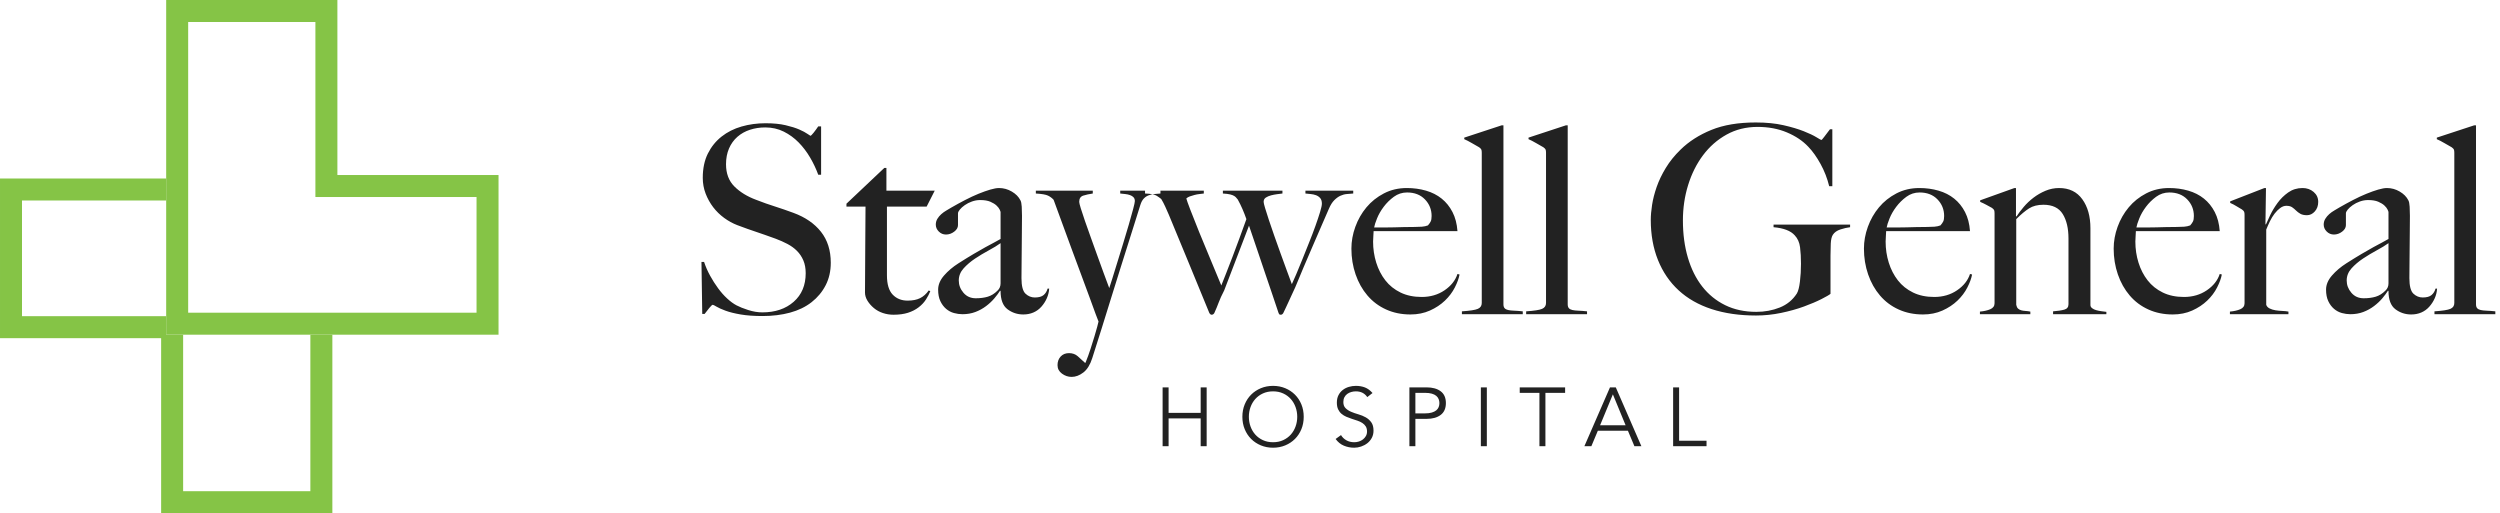 <?xml version="1.0" encoding="UTF-8"?>
<svg width="341px" height="70px" viewBox="0 0 341 70" version="1.1" xmlns="http://www.w3.org/2000/svg" xmlns:xlink="http://www.w3.org/1999/xlink">
    <!-- Generator: Sketch 43 (38999) - http://www.bohemiancoding.com/sketch -->
    <title>staywell-logo</title>
    <desc>Created with Sketch.</desc>
    <defs>
        <rect id="path-1" x="0" y="0" width="1471" height="133"></rect>
        <filter x="-1.1%" y="-8.6%" width="102.1%" height="123.3%" filterUnits="objectBoundingBox" id="filter-3">
            <feOffset dx="0" dy="4" in="SourceAlpha" result="shadowOffsetOuter1"></feOffset>
            <feGaussianBlur stdDeviation="4.5" in="shadowOffsetOuter1" result="shadowBlurOuter1"></feGaussianBlur>
            <feColorMatrix values="0 0 0 0 0   0 0 0 0 0   0 0 0 0 0  0 0 0 0.077 0" type="matrix" in="shadowBlurOuter1"></feColorMatrix>
        </filter>
        <path d="M23.355,24.348 L1.07370902e-14,24.348 L1.07370902e-14,70 L45.333,70 L45.333,48.221 L23.355,48.221 L23.355,24.348 Z" id="path-4"></path>
        <path d="M46.021,0 L22.667,0 L22.667,45.652 L68,45.652 L68,23.873 L46.021,23.873 L46.021,-2.66453526e-15 Z" id="path-5"></path>
    </defs>
    <g id="Welcome" stroke="none" stroke-width="1" fill="none" fill-rule="evenodd">
        <g id="Home" transform="translate(-136, -69)">
            <g id="Header" transform="translate(-75, 0)">
                <g transform="translate(61, 0)">
                    <g id="Rectangle-3" transform="translate(0, 38)">
                        <mask id="mask-2" fill="white">
                            <use xlink:href="#path-1"></use>
                        </mask>
                        <g id="Mask">
                            <use fill="black" fill-opacity="1" filter="url(#filter-3)" xlink:href="#path-1"></use>
                            <use fill="#FFFFFF" fill-rule="evenodd" xlink:href="#path-1"></use>
                        </g>
                    </g>
                    <g id="LOGO" transform="translate(150, 69)">
                        <g id="Combined-Shape">
                            <g transform="translate(22.667, 47.174) scale(-1, -1) translate(-22.667, -47.174) ">
                                <use fill="#FFFFFF" fill-rule="evenodd" xlink:href="#path-4"></use>
                                <path stroke="#85C446" stroke-width="3" d="M21.855,25.848 L21.855,48.221 L21.855,49.721 L23.355,49.721 L43.833,49.721 L43.833,68.5 L1.5,68.5 L1.5,25.848 L21.855,25.848 Z"></path>
                            </g>
                            <g>
                                <use fill="#FFFFFF" fill-rule="evenodd" xlink:href="#path-5"></use>
                                <path stroke="#85C446" stroke-width="3" d="M44.521,1.5 L44.521,23.873 L44.521,25.373 L46.021,25.373 L66.5,25.373 L66.5,44.152 L24.167,44.152 L24.167,1.5 L44.521,1.5 Z"></path>
                            </g>
                        </g>
                        <path d="M113.318,35.838 C113.318,34.152 112.872,32.744 111.982,31.616 C111.091,30.488 109.838,29.626 108.222,29.033 C107.771,28.866 107.338,28.712 106.922,28.569 C106.506,28.427 106.096,28.29 105.693,28.16 C105.289,28.029 104.879,27.892 104.463,27.75 C104.048,27.607 103.602,27.441 103.127,27.251 C101.916,26.8 100.93,26.194 100.17,25.434 C99.409,24.674 99.029,23.664 99.029,22.405 C99.029,21.597 99.166,20.879 99.439,20.249 C99.712,19.62 100.092,19.091 100.579,18.664 C101.066,18.236 101.636,17.915 102.29,17.702 C102.943,17.488 103.638,17.381 104.374,17.381 C105.301,17.381 106.144,17.571 106.904,17.951 C107.664,18.331 108.341,18.824 108.935,19.43 C109.529,20.036 110.051,20.724 110.503,21.496 C110.954,22.268 111.322,23.046 111.607,23.83 L111.999,23.83 L111.999,17.238 L111.607,17.238 C111.417,17.524 111.21,17.809 110.984,18.094 C110.758,18.379 110.61,18.521 110.538,18.521 C110.515,18.521 110.378,18.432 110.129,18.254 C109.879,18.076 109.511,17.88 109.024,17.666 C108.537,17.452 107.914,17.256 107.153,17.078 C106.393,16.9 105.479,16.811 104.41,16.811 C103.27,16.811 102.183,16.959 101.149,17.256 C100.116,17.553 99.208,18.01 98.424,18.628 C97.64,19.246 97.016,20.018 96.553,20.944 C96.09,21.871 95.858,22.975 95.858,24.258 C95.858,25.018 95.989,25.737 96.25,26.414 C96.511,27.091 96.856,27.708 97.283,28.267 C97.711,28.825 98.21,29.312 98.78,29.727 C99.35,30.143 99.944,30.47 100.562,30.707 C101.108,30.921 101.577,31.093 101.969,31.224 C102.361,31.355 102.741,31.485 103.109,31.616 C103.477,31.747 103.875,31.883 104.303,32.026 C104.73,32.168 105.229,32.346 105.799,32.56 C106.37,32.774 106.904,33.011 107.403,33.273 C107.902,33.534 108.335,33.849 108.703,34.217 C109.072,34.585 109.363,35.019 109.576,35.518 C109.79,36.016 109.897,36.598 109.897,37.264 C109.897,38.903 109.351,40.203 108.258,41.165 C107.165,42.127 105.74,42.608 103.982,42.608 C103.365,42.608 102.723,42.501 102.058,42.288 C101.393,42.074 100.858,41.86 100.455,41.646 C100.051,41.432 99.629,41.124 99.19,40.72 C98.75,40.316 98.335,39.847 97.943,39.312 C97.551,38.778 97.188,38.208 96.856,37.602 C96.523,36.996 96.25,36.373 96.036,35.731 L95.68,35.731 L95.787,42.822 L96.108,42.822 C96.298,42.561 96.511,42.288 96.749,42.003 C96.986,41.717 97.141,41.575 97.212,41.575 C97.283,41.575 97.456,41.658 97.729,41.824 C98.002,41.991 98.412,42.175 98.958,42.377 C99.504,42.579 100.193,42.751 101.025,42.893 C101.856,43.036 102.854,43.107 104.018,43.107 C105.372,43.107 106.619,42.953 107.759,42.644 C108.899,42.335 109.879,41.86 110.699,41.219 C111.518,40.577 112.16,39.805 112.623,38.903 C113.086,38 113.318,36.978 113.318,35.838 Z M127.499,26.004 L120.907,26.004 L120.907,22.904 L120.622,22.904 L115.456,27.785 L115.456,28.177 L118.057,28.177 C118.057,29.745 118.045,31.533 118.021,33.54 C117.997,35.547 117.985,37.667 117.985,39.9 C117.985,40.28 118.098,40.654 118.324,41.023 C118.55,41.391 118.841,41.723 119.197,42.02 C119.553,42.317 119.963,42.543 120.426,42.697 C120.889,42.852 121.37,42.929 121.869,42.929 C122.629,42.929 123.289,42.84 123.847,42.662 C124.405,42.484 124.892,42.234 125.308,41.913 C125.724,41.593 126.056,41.236 126.305,40.845 C126.555,40.453 126.751,40.078 126.893,39.722 L126.68,39.615 C126.347,40.09 125.955,40.441 125.504,40.666 C125.052,40.892 124.482,41.005 123.793,41.005 C122.962,41.005 122.285,40.732 121.762,40.185 C121.24,39.639 120.979,38.76 120.979,37.549 L120.979,28.177 L126.395,28.177 L127.499,26.004 Z M143.106,39.366 C143.082,39.817 142.975,40.257 142.785,40.684 C142.595,41.112 142.346,41.498 142.037,41.842 C141.728,42.187 141.366,42.448 140.95,42.626 C140.534,42.804 140.077,42.893 139.578,42.893 C138.771,42.893 138.052,42.656 137.423,42.181 C136.793,41.706 136.478,40.874 136.478,39.686 L136.407,39.651 C136.217,39.96 135.962,40.304 135.641,40.684 C135.32,41.064 134.94,41.421 134.501,41.753 C134.061,42.086 133.574,42.353 133.04,42.555 C132.505,42.757 131.918,42.858 131.276,42.858 C130.896,42.858 130.51,42.804 130.118,42.697 C129.726,42.59 129.37,42.4 129.049,42.127 C128.728,41.854 128.467,41.504 128.265,41.076 C128.063,40.649 127.962,40.126 127.962,39.508 C127.962,38.843 128.23,38.202 128.764,37.584 C129.299,36.967 129.958,36.408 130.742,35.91 C131.526,35.411 132.22,34.983 132.826,34.627 C133.432,34.27 133.96,33.968 134.412,33.718 C134.863,33.469 135.261,33.255 135.605,33.077 C135.95,32.899 136.241,32.738 136.478,32.596 L136.478,28.926 C136.478,28.878 136.437,28.765 136.354,28.587 C136.271,28.409 136.128,28.225 135.926,28.035 C135.724,27.845 135.445,27.673 135.089,27.518 C134.732,27.364 134.269,27.287 133.699,27.287 C133.319,27.287 132.945,27.352 132.577,27.483 C132.208,27.613 131.882,27.78 131.597,27.981 C131.312,28.183 131.086,28.385 130.92,28.587 C130.754,28.789 130.67,28.961 130.67,29.104 L130.67,30.707 C130.67,31.04 130.498,31.337 130.154,31.598 C129.809,31.859 129.435,31.99 129.031,31.99 C128.651,31.99 128.325,31.853 128.051,31.58 C127.778,31.307 127.642,30.992 127.642,30.636 C127.642,30.351 127.713,30.09 127.855,29.852 C127.998,29.615 128.176,29.401 128.39,29.211 C128.604,29.021 128.835,28.854 129.085,28.712 C129.334,28.569 129.554,28.439 129.744,28.32 C130.362,27.964 130.991,27.619 131.632,27.287 C132.274,26.954 132.885,26.669 133.467,26.431 C134.049,26.194 134.584,26.004 135.071,25.861 C135.558,25.719 135.956,25.648 136.265,25.648 C136.882,25.648 137.464,25.808 138.011,26.129 C138.557,26.449 138.949,26.847 139.186,27.322 C139.281,27.489 139.341,27.78 139.365,28.195 C139.388,28.611 139.4,29.021 139.4,29.425 C139.4,30.28 139.394,31.052 139.382,31.741 C139.37,32.429 139.365,33.095 139.365,33.736 C139.365,34.377 139.359,35.037 139.347,35.714 C139.335,36.391 139.329,37.133 139.329,37.941 C139.329,39.009 139.513,39.716 139.881,40.061 C140.249,40.405 140.671,40.577 141.146,40.577 C141.692,40.577 142.096,40.464 142.358,40.239 C142.619,40.013 142.797,39.722 142.892,39.366 L143.106,39.366 Z M136.478,38.653 L136.478,33.166 C136.051,33.475 135.516,33.801 134.875,34.146 C134.234,34.49 133.61,34.864 133.004,35.268 C132.399,35.672 131.876,36.117 131.436,36.604 C130.997,37.091 130.777,37.644 130.777,38.261 C130.777,38.879 130.991,39.437 131.419,39.936 C131.846,40.435 132.404,40.684 133.093,40.684 C133.711,40.684 134.257,40.613 134.732,40.47 C135.207,40.328 135.647,40.055 136.051,39.651 C136.336,39.39 136.478,39.057 136.478,38.653 Z M158.285,26.396 C158,26.42 157.721,26.443 157.448,26.467 C157.174,26.491 156.913,26.55 156.664,26.645 C156.414,26.74 156.195,26.889 156.005,27.091 C155.815,27.293 155.66,27.584 155.541,27.964 C155.423,28.344 155.233,28.949 154.971,29.781 C154.71,30.612 154.401,31.592 154.045,32.72 L152.869,36.444 C152.441,37.798 152.008,39.188 151.568,40.613 C151.129,42.038 150.689,43.452 150.25,44.853 C149.811,46.255 149.389,47.585 148.985,48.844 C148.7,49.747 148.296,50.4 147.774,50.804 C147.251,51.207 146.717,51.409 146.17,51.409 C145.695,51.409 145.256,51.261 144.852,50.964 C144.448,50.667 144.246,50.281 144.246,49.806 C144.246,49.331 144.389,48.939 144.674,48.63 C144.959,48.321 145.339,48.167 145.814,48.167 C146.289,48.167 146.687,48.309 147.008,48.594 C147.328,48.879 147.655,49.176 147.987,49.485 L148.059,49.485 C148.32,48.844 148.552,48.208 148.754,47.579 C148.955,46.949 149.134,46.379 149.288,45.869 C149.442,45.358 149.567,44.924 149.662,44.568 C149.757,44.212 149.817,43.974 149.84,43.855 C149.793,43.76 149.662,43.422 149.448,42.84 C149.235,42.258 148.961,41.51 148.629,40.595 C148.296,39.681 147.916,38.653 147.489,37.513 C147.061,36.373 146.627,35.203 146.188,34.003 C145.749,32.804 145.315,31.622 144.887,30.458 C144.46,29.294 144.068,28.225 143.712,27.251 C143.498,27.013 143.242,26.823 142.946,26.681 C142.649,26.538 142.096,26.443 141.289,26.396 L141.289,26.004 L149.056,26.004 L149.056,26.396 C148.558,26.467 148.124,26.562 147.756,26.681 C147.388,26.8 147.204,27.085 147.204,27.536 C147.204,27.655 147.275,27.946 147.417,28.409 C147.56,28.872 147.75,29.448 147.987,30.137 C148.225,30.826 148.492,31.58 148.789,32.4 C149.086,33.219 149.383,34.045 149.68,34.876 C149.977,35.708 150.268,36.509 150.553,37.281 C150.838,38.053 151.087,38.724 151.301,39.295 C151.372,39.104 151.503,38.701 151.693,38.083 C151.883,37.465 152.109,36.735 152.37,35.892 C152.631,35.048 152.905,34.164 153.19,33.237 C153.475,32.311 153.736,31.438 153.974,30.618 C154.211,29.799 154.407,29.098 154.561,28.516 C154.716,27.934 154.793,27.572 154.793,27.429 C154.793,27.215 154.734,27.043 154.615,26.912 C154.496,26.782 154.336,26.681 154.134,26.61 C153.932,26.538 153.712,26.491 153.475,26.467 C153.237,26.443 153.011,26.42 152.798,26.396 L152.798,26.004 L158.285,26.004 L158.285,26.396 Z M184.581,26.396 C184.296,26.42 184.005,26.443 183.708,26.467 C183.411,26.491 183.12,26.568 182.835,26.699 C182.55,26.829 182.271,27.031 181.998,27.304 C181.725,27.578 181.481,27.964 181.267,28.462 C180.982,29.128 180.644,29.906 180.252,30.796 C179.86,31.687 179.456,32.62 179.04,33.593 C178.625,34.567 178.209,35.535 177.793,36.497 C177.378,37.46 177.004,38.356 176.671,39.188 C176.457,39.639 176.279,40.025 176.137,40.346 C175.994,40.666 175.863,40.951 175.745,41.201 C175.626,41.45 175.513,41.694 175.406,41.931 C175.299,42.169 175.174,42.43 175.032,42.715 C174.937,42.858 174.83,42.929 174.711,42.929 C174.592,42.929 174.515,42.905 174.48,42.858 C174.444,42.81 174.414,42.751 174.391,42.68 C174.082,41.753 173.785,40.868 173.5,40.025 C173.215,39.182 172.918,38.309 172.609,37.406 C172.3,36.503 171.968,35.518 171.611,34.449 C171.255,33.38 170.839,32.156 170.364,30.779 L166.979,39.615 C166.647,40.257 166.397,40.803 166.231,41.254 C166.065,41.706 165.863,42.193 165.625,42.715 C165.53,42.858 165.411,42.929 165.269,42.929 C165.15,42.929 165.043,42.846 164.948,42.68 C164.022,40.423 163.119,38.226 162.24,36.088 C161.361,33.95 160.423,31.681 159.425,29.282 C159.283,28.949 159.122,28.587 158.944,28.195 C158.766,27.803 158.582,27.453 158.392,27.144 C158.249,27.025 158.042,26.877 157.768,26.699 C157.495,26.521 156.967,26.42 156.183,26.396 L156.183,26.004 L164.2,26.004 L164.2,26.396 C164.034,26.42 163.838,26.443 163.612,26.467 C163.386,26.491 163.161,26.532 162.935,26.592 C162.709,26.651 162.495,26.717 162.294,26.788 C162.092,26.859 161.931,26.954 161.813,27.073 C161.86,27.263 162.044,27.78 162.365,28.623 C162.686,29.466 163.083,30.47 163.558,31.634 C164.034,32.798 164.544,34.033 165.091,35.339 C165.637,36.646 166.136,37.846 166.587,38.938 C166.777,38.463 167.003,37.893 167.264,37.228 C167.526,36.563 167.811,35.826 168.119,35.019 C168.428,34.211 168.743,33.368 169.064,32.489 C169.384,31.61 169.699,30.743 170.008,29.888 C169.842,29.413 169.663,28.955 169.473,28.516 C169.283,28.076 169.07,27.643 168.832,27.215 C168.761,27.144 168.695,27.067 168.636,26.984 C168.577,26.901 168.482,26.817 168.351,26.734 C168.22,26.651 168.036,26.58 167.799,26.521 C167.561,26.461 167.229,26.42 166.801,26.396 L166.801,26.004 L174.925,26.004 L174.925,26.396 L174.212,26.485 C173.927,26.521 173.648,26.574 173.375,26.645 C173.102,26.717 172.864,26.817 172.662,26.948 C172.46,27.079 172.36,27.275 172.36,27.536 C172.36,27.655 172.425,27.934 172.556,28.373 C172.686,28.813 172.858,29.353 173.072,29.995 C173.286,30.636 173.529,31.349 173.803,32.133 C174.076,32.916 174.355,33.7 174.64,34.484 C174.925,35.268 175.204,36.034 175.477,36.782 C175.75,37.531 175.994,38.19 176.208,38.76 C176.35,38.451 176.552,37.994 176.814,37.388 C177.075,36.782 177.354,36.105 177.651,35.357 C177.948,34.609 178.257,33.837 178.577,33.041 C178.898,32.245 179.183,31.497 179.432,30.796 C179.682,30.096 179.89,29.472 180.056,28.926 C180.222,28.379 180.305,27.999 180.305,27.785 C180.305,27.453 180.228,27.198 180.074,27.019 C179.919,26.841 179.729,26.711 179.504,26.627 C179.278,26.544 179.035,26.491 178.773,26.467 C178.512,26.443 178.274,26.42 178.061,26.396 L178.061,26.004 L184.581,26.004 L184.581,26.396 Z M199.083,37.442 C198.988,37.964 198.775,38.552 198.442,39.205 C198.109,39.859 197.658,40.459 197.088,41.005 C196.518,41.551 195.835,42.003 195.039,42.359 C194.243,42.715 193.359,42.893 192.385,42.893 C191.173,42.893 190.069,42.668 189.071,42.216 C188.073,41.765 187.224,41.13 186.523,40.31 C185.822,39.491 185.282,38.528 184.902,37.424 C184.522,36.319 184.332,35.149 184.332,33.914 C184.332,32.916 184.51,31.925 184.866,30.939 C185.223,29.953 185.727,29.068 186.381,28.284 C187.034,27.5 187.83,26.865 188.768,26.378 C189.706,25.891 190.746,25.648 191.886,25.648 C192.812,25.648 193.685,25.766 194.505,26.004 C195.324,26.241 196.037,26.604 196.643,27.091 C197.248,27.578 197.741,28.189 198.121,28.926 C198.501,29.662 198.727,30.529 198.798,31.527 L187.361,31.527 C187.361,31.717 187.349,31.937 187.325,32.186 C187.301,32.435 187.289,32.691 187.289,32.952 C187.289,33.95 187.432,34.906 187.717,35.82 C188.002,36.735 188.418,37.543 188.964,38.243 C189.51,38.944 190.199,39.496 191.031,39.9 C191.862,40.304 192.824,40.506 193.917,40.506 C195.104,40.506 196.144,40.203 197.035,39.597 C197.925,38.992 198.513,38.249 198.798,37.37 L199.083,37.442 Z M195.271,29.46 C195.271,28.581 194.968,27.827 194.362,27.198 C193.756,26.568 192.943,26.253 191.921,26.253 C191.256,26.253 190.656,26.449 190.122,26.841 C189.587,27.233 189.124,27.69 188.732,28.213 C188.34,28.736 188.038,29.264 187.824,29.799 C187.61,30.333 187.479,30.743 187.432,31.028 L188.893,31.028 C189.32,31.028 189.742,31.022 190.158,31.01 C190.573,30.998 191.007,30.986 191.458,30.975 C191.91,30.963 192.408,30.957 192.955,30.957 C193.311,30.957 193.644,30.945 193.952,30.921 C194.261,30.897 194.534,30.838 194.772,30.743 C194.938,30.553 195.063,30.375 195.146,30.208 C195.229,30.042 195.271,29.793 195.271,29.46 Z M207.706,42.858 L207.706,42.466 C207.255,42.418 206.863,42.389 206.53,42.377 C206.198,42.365 205.925,42.335 205.711,42.288 C205.497,42.24 205.337,42.157 205.23,42.038 C205.123,41.919 205.069,41.741 205.069,41.504 L205.069,17.096 L204.82,17.096 L199.725,18.771 L199.725,18.984 C200.01,19.103 200.366,19.287 200.794,19.537 C201.221,19.786 201.542,19.97 201.756,20.089 C201.922,20.208 202.023,20.315 202.059,20.41 C202.094,20.505 202.112,20.647 202.112,20.837 L202.112,41.326 C202.112,41.706 201.934,41.973 201.578,42.127 C201.221,42.282 200.497,42.394 199.404,42.466 L199.404,42.858 L207.706,42.858 Z M216.472,42.858 L216.472,42.466 C216.02,42.418 215.628,42.389 215.296,42.377 C214.963,42.365 214.69,42.335 214.476,42.288 C214.262,42.24 214.102,42.157 213.995,42.038 C213.888,41.919 213.835,41.741 213.835,41.504 L213.835,17.096 L213.585,17.096 L208.49,18.771 L208.49,18.984 C208.775,19.103 209.132,19.287 209.559,19.537 C209.987,19.786 210.307,19.97 210.521,20.089 C210.687,20.208 210.788,20.315 210.824,20.41 C210.86,20.505 210.877,20.647 210.877,20.837 L210.877,41.326 C210.877,41.706 210.699,41.973 210.343,42.127 C209.987,42.282 209.262,42.394 208.169,42.466 L208.169,42.858 L216.472,42.858 Z M252.353,30.992 L252.353,30.636 L241.913,30.636 L241.913,30.992 C243.291,31.111 244.253,31.479 244.799,32.097 C245.203,32.525 245.446,33.071 245.529,33.736 C245.612,34.401 245.654,35.149 245.654,35.981 C245.654,36.812 245.607,37.62 245.512,38.404 C245.417,39.188 245.274,39.734 245.084,40.043 C244.514,40.922 243.736,41.557 242.75,41.949 C241.764,42.341 240.701,42.537 239.561,42.537 C237.969,42.537 236.556,42.234 235.321,41.628 C234.086,41.023 233.04,40.173 232.185,39.081 C231.33,37.988 230.677,36.676 230.226,35.143 C229.774,33.611 229.549,31.919 229.549,30.066 C229.549,28.379 229.786,26.77 230.261,25.238 C230.736,23.706 231.413,22.352 232.292,21.176 C233.171,20 234.24,19.062 235.499,18.361 C236.758,17.66 238.171,17.31 239.739,17.31 C241.212,17.31 242.542,17.559 243.73,18.058 C244.918,18.557 245.892,19.21 246.652,20.018 C247.246,20.635 247.804,21.419 248.326,22.369 C248.849,23.32 249.241,24.329 249.502,25.398 L249.93,25.398 L249.93,17.63 L249.609,17.63 C249.3,18.034 249.039,18.379 248.825,18.664 C248.612,18.949 248.481,19.091 248.433,19.091 C248.386,19.091 248.16,18.967 247.756,18.717 C247.353,18.468 246.776,18.195 246.028,17.898 C245.28,17.601 244.359,17.328 243.267,17.078 C242.174,16.829 240.915,16.704 239.49,16.704 C237.114,16.704 235.095,17.042 233.432,17.72 C231.77,18.397 230.368,19.293 229.228,20.41 C228.42,21.194 227.749,22.025 227.215,22.904 C226.68,23.783 226.264,24.65 225.968,25.505 C225.671,26.36 225.463,27.174 225.344,27.946 C225.225,28.718 225.166,29.401 225.166,29.995 C225.166,32.014 225.492,33.837 226.146,35.464 C226.799,37.091 227.737,38.469 228.961,39.597 C230.184,40.726 231.686,41.581 233.468,42.163 C235.25,42.745 237.269,43.036 239.525,43.036 C240.666,43.036 241.806,42.917 242.946,42.68 C244.086,42.442 245.126,42.151 246.064,41.807 C247.002,41.462 247.798,41.124 248.451,40.791 C249.104,40.459 249.514,40.221 249.68,40.078 L249.68,34.876 C249.68,34.33 249.692,33.783 249.716,33.237 C249.74,32.691 249.835,32.287 250.001,32.026 C250.215,31.693 250.559,31.45 251.034,31.295 C251.51,31.141 251.949,31.04 252.353,30.992 Z M268.993,37.442 C268.898,37.964 268.684,38.552 268.351,39.205 C268.019,39.859 267.568,40.459 266.997,41.005 C266.427,41.551 265.744,42.003 264.949,42.359 C264.153,42.715 263.268,42.893 262.294,42.893 C261.083,42.893 259.978,42.668 258.98,42.216 C257.983,41.765 257.133,41.13 256.433,40.31 C255.732,39.491 255.192,38.528 254.811,37.424 C254.431,36.319 254.241,35.149 254.241,33.914 C254.241,32.916 254.419,31.925 254.776,30.939 C255.132,29.953 255.637,29.068 256.29,28.284 C256.943,27.5 257.739,26.865 258.677,26.378 C259.616,25.891 260.655,25.648 261.795,25.648 C262.722,25.648 263.595,25.766 264.414,26.004 C265.234,26.241 265.946,26.604 266.552,27.091 C267.158,27.578 267.651,28.189 268.031,28.926 C268.411,29.662 268.637,30.529 268.708,31.527 L257.27,31.527 C257.27,31.717 257.258,31.937 257.234,32.186 C257.211,32.435 257.199,32.691 257.199,32.952 C257.199,33.95 257.341,34.906 257.626,35.82 C257.911,36.735 258.327,37.543 258.873,38.243 C259.42,38.944 260.109,39.496 260.94,39.9 C261.772,40.304 262.734,40.506 263.826,40.506 C265.014,40.506 266.053,40.203 266.944,39.597 C267.835,38.992 268.423,38.249 268.708,37.37 L268.993,37.442 Z M265.18,29.46 C265.18,28.581 264.877,27.827 264.272,27.198 C263.666,26.568 262.852,26.253 261.831,26.253 C261.166,26.253 260.566,26.449 260.031,26.841 C259.497,27.233 259.034,27.69 258.642,28.213 C258.25,28.736 257.947,29.264 257.733,29.799 C257.519,30.333 257.389,30.743 257.341,31.028 L258.802,31.028 C259.23,31.028 259.651,31.022 260.067,31.01 C260.483,30.998 260.916,30.986 261.368,30.975 C261.819,30.963 262.318,30.957 262.864,30.957 C263.221,30.957 263.553,30.945 263.862,30.921 C264.171,30.897 264.444,30.838 264.681,30.743 C264.848,30.553 264.972,30.375 265.056,30.208 C265.139,30.042 265.18,29.793 265.18,29.46 Z M287.308,42.858 L287.308,42.537 C287.094,42.513 286.862,42.484 286.613,42.448 C286.363,42.412 286.132,42.365 285.918,42.305 C285.704,42.246 285.52,42.157 285.366,42.038 C285.211,41.919 285.134,41.777 285.134,41.611 L285.134,31.135 C285.134,29.52 284.766,28.201 284.029,27.18 C283.293,26.158 282.236,25.648 280.858,25.648 C280.217,25.648 279.599,25.772 279.005,26.022 C278.412,26.271 277.865,26.586 277.366,26.966 C276.867,27.346 276.422,27.768 276.03,28.231 C275.638,28.694 275.312,29.128 275.05,29.531 L274.979,29.496 L274.979,25.648 L274.765,25.648 L270.097,27.322 L270.097,27.536 C270.383,27.655 270.668,27.791 270.953,27.946 C271.238,28.1 271.487,28.237 271.701,28.356 C271.867,28.474 271.968,28.581 272.004,28.676 C272.039,28.771 272.057,28.914 272.057,29.104 L272.057,41.361 C272.057,41.741 271.861,42.014 271.469,42.181 C271.077,42.347 270.608,42.454 270.062,42.501 L270.062,42.858 L276.939,42.858 L276.939,42.501 C276.701,42.454 276.476,42.424 276.262,42.412 C276.048,42.4 275.858,42.371 275.692,42.323 C275.525,42.276 275.383,42.199 275.264,42.092 C275.145,41.985 275.062,41.813 275.015,41.575 L275.015,29.888 C275.656,29.246 276.238,28.759 276.761,28.427 C277.283,28.094 277.936,27.928 278.72,27.928 C279.956,27.928 280.834,28.35 281.357,29.193 C281.88,30.036 282.141,31.147 282.141,32.525 L282.141,41.504 C282.141,41.884 281.951,42.127 281.571,42.234 C281.191,42.341 280.68,42.418 280.039,42.466 L280.039,42.858 L287.308,42.858 Z M303.057,37.442 C302.962,37.964 302.748,38.552 302.415,39.205 C302.083,39.859 301.632,40.459 301.061,41.005 C300.491,41.551 299.808,42.003 299.013,42.359 C298.217,42.715 297.332,42.893 296.358,42.893 C295.147,42.893 294.042,42.668 293.044,42.216 C292.047,41.765 291.197,41.13 290.497,40.31 C289.796,39.491 289.255,38.528 288.875,37.424 C288.495,36.319 288.305,35.149 288.305,33.914 C288.305,32.916 288.483,31.925 288.84,30.939 C289.196,29.953 289.701,29.068 290.354,28.284 C291.007,27.5 291.803,26.865 292.741,26.378 C293.68,25.891 294.719,25.648 295.859,25.648 C296.786,25.648 297.659,25.766 298.478,26.004 C299.298,26.241 300.01,26.604 300.616,27.091 C301.222,27.578 301.715,28.189 302.095,28.926 C302.475,29.662 302.701,30.529 302.772,31.527 L291.334,31.527 C291.334,31.717 291.322,31.937 291.298,32.186 C291.275,32.435 291.263,32.691 291.263,32.952 C291.263,33.95 291.405,34.906 291.69,35.82 C291.975,36.735 292.391,37.543 292.937,38.243 C293.484,38.944 294.173,39.496 295.004,39.9 C295.835,40.304 296.798,40.506 297.89,40.506 C299.078,40.506 300.117,40.203 301.008,39.597 C301.899,38.992 302.487,38.249 302.772,37.37 L303.057,37.442 Z M299.244,29.46 C299.244,28.581 298.941,27.827 298.336,27.198 C297.73,26.568 296.916,26.253 295.895,26.253 C295.23,26.253 294.63,26.449 294.095,26.841 C293.561,27.233 293.098,27.69 292.706,28.213 C292.314,28.736 292.011,29.264 291.797,29.799 C291.583,30.333 291.453,30.743 291.405,31.028 L292.866,31.028 C293.294,31.028 293.715,31.022 294.131,31.01 C294.547,30.998 294.98,30.986 295.432,30.975 C295.883,30.963 296.382,30.957 296.928,30.957 C297.284,30.957 297.617,30.945 297.926,30.921 C298.235,30.897 298.508,30.838 298.745,30.743 C298.912,30.553 299.036,30.375 299.12,30.208 C299.203,30.042 299.244,29.793 299.244,29.46 Z M316.205,27.536 C316.205,26.99 315.997,26.538 315.581,26.182 C315.166,25.826 314.661,25.648 314.067,25.648 C313.331,25.648 312.677,25.849 312.107,26.253 C311.537,26.657 311.05,27.138 310.646,27.696 C310.243,28.255 309.91,28.807 309.649,29.353 C309.387,29.9 309.197,30.315 309.079,30.6 L309.007,30.6 L309.079,25.648 L308.865,25.648 L304.197,27.465 L304.197,27.679 C304.482,27.797 304.767,27.946 305.052,28.124 C305.337,28.302 305.587,28.451 305.8,28.569 C305.967,28.688 306.068,28.795 306.103,28.89 C306.139,28.985 306.157,29.128 306.157,29.318 L306.157,41.361 C306.157,41.741 305.961,42.014 305.569,42.181 C305.177,42.347 304.708,42.454 304.161,42.501 L304.161,42.858 L312.143,42.858 L312.143,42.501 C311.905,42.454 311.626,42.424 311.306,42.412 C310.985,42.4 310.676,42.371 310.379,42.323 C310.082,42.276 309.815,42.193 309.577,42.074 C309.34,41.955 309.185,41.789 309.114,41.575 L309.114,31.313 C309.257,30.957 309.423,30.583 309.613,30.191 C309.803,29.799 310.017,29.448 310.254,29.139 C310.492,28.831 310.747,28.575 311.021,28.373 C311.294,28.171 311.573,28.071 311.858,28.071 C312.19,28.071 312.452,28.136 312.642,28.267 C312.832,28.397 313.01,28.546 313.176,28.712 C313.343,28.878 313.539,29.027 313.764,29.157 C313.99,29.288 314.293,29.353 314.673,29.353 C315.077,29.353 315.433,29.181 315.742,28.837 C316.051,28.492 316.205,28.059 316.205,27.536 Z M332.417,39.366 C332.394,39.817 332.287,40.257 332.097,40.684 C331.907,41.112 331.657,41.498 331.348,41.842 C331.04,42.187 330.677,42.448 330.262,42.626 C329.846,42.804 329.389,42.893 328.89,42.893 C328.082,42.893 327.364,42.656 326.734,42.181 C326.105,41.706 325.79,40.874 325.79,39.686 L325.719,39.651 C325.529,39.96 325.273,40.304 324.953,40.684 C324.632,41.064 324.252,41.421 323.812,41.753 C323.373,42.086 322.886,42.353 322.351,42.555 C321.817,42.757 321.229,42.858 320.588,42.858 C320.208,42.858 319.822,42.804 319.43,42.697 C319.038,42.59 318.681,42.4 318.361,42.127 C318.04,41.854 317.779,41.504 317.577,41.076 C317.375,40.649 317.274,40.126 317.274,39.508 C317.274,38.843 317.541,38.202 318.076,37.584 C318.61,36.967 319.269,36.408 320.053,35.91 C320.837,35.411 321.532,34.983 322.138,34.627 C322.743,34.27 323.272,33.968 323.723,33.718 C324.175,33.469 324.572,33.255 324.917,33.077 C325.261,32.899 325.552,32.738 325.79,32.596 L325.79,28.926 C325.79,28.878 325.748,28.765 325.665,28.587 C325.582,28.409 325.44,28.225 325.238,28.035 C325.036,27.845 324.757,27.673 324.4,27.518 C324.044,27.364 323.581,27.287 323.011,27.287 C322.631,27.287 322.256,27.352 321.888,27.483 C321.52,27.613 321.193,27.78 320.908,27.981 C320.623,28.183 320.398,28.385 320.231,28.587 C320.065,28.789 319.982,28.961 319.982,29.104 L319.982,30.707 C319.982,31.04 319.81,31.337 319.465,31.598 C319.121,31.859 318.747,31.99 318.343,31.99 C317.963,31.99 317.636,31.853 317.363,31.58 C317.09,31.307 316.953,30.992 316.953,30.636 C316.953,30.351 317.024,30.09 317.167,29.852 C317.31,29.615 317.488,29.401 317.701,29.211 C317.915,29.021 318.147,28.854 318.396,28.712 C318.646,28.569 318.865,28.439 319.055,28.32 C319.673,27.964 320.303,27.619 320.944,27.287 C321.585,26.954 322.197,26.669 322.779,26.431 C323.361,26.194 323.895,26.004 324.382,25.861 C324.869,25.719 325.267,25.648 325.576,25.648 C326.194,25.648 326.776,25.808 327.322,26.129 C327.868,26.449 328.26,26.847 328.498,27.322 C328.593,27.489 328.652,27.78 328.676,28.195 C328.7,28.611 328.712,29.021 328.712,29.425 C328.712,30.28 328.706,31.052 328.694,31.741 C328.682,32.429 328.676,33.095 328.676,33.736 C328.676,34.377 328.67,35.037 328.658,35.714 C328.646,36.391 328.64,37.133 328.64,37.941 C328.64,39.009 328.825,39.716 329.193,40.061 C329.561,40.405 329.983,40.577 330.458,40.577 C331.004,40.577 331.408,40.464 331.669,40.239 C331.93,40.013 332.109,39.722 332.204,39.366 L332.417,39.366 Z M325.79,38.653 L325.79,33.166 C325.362,33.475 324.828,33.801 324.186,34.146 C323.545,34.49 322.922,34.864 322.316,35.268 C321.71,35.672 321.187,36.117 320.748,36.604 C320.309,37.091 320.089,37.644 320.089,38.261 C320.089,38.879 320.303,39.437 320.73,39.936 C321.158,40.435 321.716,40.684 322.405,40.684 C323.022,40.684 323.569,40.613 324.044,40.47 C324.519,40.328 324.958,40.055 325.362,39.651 C325.647,39.39 325.79,39.057 325.79,38.653 Z M340.363,42.858 L332.061,42.858 L332.061,42.466 C333.154,42.394 333.878,42.282 334.235,42.127 C334.591,41.973 334.769,41.706 334.769,41.326 L334.769,20.837 C334.769,20.647 334.751,20.505 334.716,20.41 C334.68,20.315 334.579,20.208 334.413,20.089 C334.199,19.97 333.878,19.786 333.451,19.537 C333.023,19.287 332.667,19.103 332.382,18.984 L332.382,18.771 L337.477,17.096 L337.727,17.096 L337.727,41.504 C337.727,41.741 337.78,41.919 337.887,42.038 C337.994,42.157 338.154,42.24 338.368,42.288 C338.582,42.335 338.855,42.365 339.187,42.377 C339.52,42.389 339.912,42.418 340.363,42.466 L340.363,42.858 Z" id="Staywell-General" fill="#222222"></path>
                        <path d="M158.58,52.837 L159.396,52.837 L159.396,56.317 L163.772,56.317 L163.772,52.837 L164.588,52.837 L164.588,60.864 L163.772,60.864 L163.772,57.066 L159.396,57.066 L159.396,60.864 L158.58,60.864 L158.58,52.837 Z M176.943,56.85 C176.943,56.389 176.867,55.949 176.716,55.53 C176.565,55.11 176.348,54.742 176.064,54.424 C175.781,54.107 175.435,53.853 175.027,53.665 C174.619,53.476 174.158,53.381 173.644,53.381 C173.13,53.381 172.669,53.476 172.261,53.665 C171.852,53.853 171.507,54.107 171.223,54.424 C170.94,54.742 170.722,55.11 170.571,55.53 C170.42,55.949 170.345,56.389 170.345,56.85 C170.345,57.311 170.42,57.752 170.571,58.171 C170.722,58.591 170.94,58.959 171.223,59.277 C171.507,59.594 171.852,59.847 172.261,60.036 C172.669,60.225 173.13,60.32 173.644,60.32 C174.158,60.32 174.619,60.225 175.027,60.036 C175.435,59.847 175.781,59.594 176.064,59.277 C176.348,58.959 176.565,58.591 176.716,58.171 C176.867,57.752 176.943,57.311 176.943,56.85 Z M177.827,56.85 C177.827,57.463 177.721,58.026 177.51,58.54 C177.298,59.054 177.005,59.498 176.631,59.872 C176.257,60.246 175.815,60.539 175.305,60.75 C174.794,60.962 174.241,61.068 173.644,61.068 C173.047,61.068 172.493,60.962 171.983,60.75 C171.473,60.539 171.03,60.246 170.656,59.872 C170.282,59.498 169.989,59.054 169.778,58.54 C169.566,58.026 169.46,57.463 169.46,56.85 C169.46,56.238 169.566,55.675 169.778,55.161 C169.989,54.647 170.282,54.203 170.656,53.829 C171.03,53.455 171.473,53.162 171.983,52.95 C172.493,52.739 173.047,52.633 173.644,52.633 C174.241,52.633 174.794,52.739 175.305,52.95 C175.815,53.162 176.257,53.455 176.631,53.829 C177.005,54.203 177.298,54.647 177.51,55.161 C177.721,55.675 177.827,56.238 177.827,56.85 Z M186.497,54.163 C186.142,53.642 185.624,53.381 184.944,53.381 C184.732,53.381 184.524,53.409 184.32,53.466 C184.116,53.523 183.933,53.61 183.77,53.727 C183.608,53.844 183.478,53.995 183.379,54.18 C183.281,54.366 183.232,54.583 183.232,54.832 C183.232,55.195 183.334,55.477 183.538,55.677 C183.742,55.877 183.995,56.042 184.298,56.17 C184.6,56.299 184.931,56.414 185.29,56.516 C185.649,56.618 185.979,56.754 186.282,56.924 C186.584,57.094 186.837,57.319 187.041,57.599 C187.245,57.878 187.347,58.26 187.347,58.744 C187.347,59.106 187.27,59.433 187.115,59.724 C186.96,60.015 186.756,60.259 186.503,60.456 C186.25,60.652 185.966,60.803 185.652,60.909 C185.339,61.015 185.023,61.068 184.706,61.068 C184.214,61.068 183.748,60.975 183.306,60.79 C182.863,60.605 182.487,60.301 182.178,59.877 L182.914,59.345 C183.088,59.639 183.33,59.876 183.64,60.053 C183.95,60.231 184.316,60.32 184.74,60.32 C184.944,60.32 185.148,60.287 185.352,60.223 C185.556,60.159 185.739,60.064 185.902,59.94 C186.064,59.815 186.198,59.662 186.304,59.481 C186.41,59.299 186.463,59.091 186.463,58.857 C186.463,58.577 186.404,58.345 186.287,58.16 C186.17,57.975 186.015,57.82 185.822,57.695 C185.63,57.57 185.411,57.466 185.165,57.383 C184.919,57.3 184.666,57.217 184.405,57.134 C184.145,57.051 183.891,56.956 183.646,56.85 C183.4,56.745 183.181,56.61 182.988,56.448 C182.795,56.285 182.64,56.081 182.523,55.836 C182.406,55.59 182.348,55.282 182.348,54.912 C182.348,54.526 182.421,54.19 182.569,53.903 C182.716,53.615 182.913,53.377 183.158,53.188 C183.404,52.999 183.682,52.86 183.991,52.769 C184.301,52.678 184.619,52.633 184.944,52.633 C185.397,52.633 185.809,52.705 186.18,52.848 C186.55,52.992 186.894,53.245 187.211,53.608 L186.497,54.163 Z M193.058,56.386 L194.373,56.386 C194.736,56.386 195.044,56.348 195.297,56.272 C195.55,56.197 195.753,56.096 195.904,55.972 C196.055,55.847 196.165,55.7 196.233,55.53 C196.301,55.359 196.335,55.176 196.335,54.98 C196.335,54.791 196.301,54.611 196.233,54.441 C196.165,54.271 196.055,54.122 195.904,53.993 C195.753,53.865 195.55,53.765 195.297,53.693 C195.044,53.621 194.736,53.585 194.373,53.585 L193.058,53.585 L193.058,56.386 Z M192.242,52.837 L194.577,52.837 C195.394,52.837 196.038,53.015 196.51,53.37 C196.983,53.725 197.219,54.262 197.219,54.98 C197.219,55.698 196.983,56.236 196.51,56.595 C196.038,56.954 195.394,57.134 194.577,57.134 L193.058,57.134 L193.058,60.864 L192.242,60.864 L192.242,52.837 Z M202.805,60.864 L201.989,60.864 L201.989,52.837 L202.805,52.837 L202.805,60.864 Z M210.795,60.864 L209.978,60.864 L209.978,53.585 L207.291,53.585 L207.291,52.837 L213.482,52.837 L213.482,53.585 L210.795,53.585 L210.795,60.864 Z M218.251,58.007 L221.732,58.007 L219.997,53.789 L218.251,58.007 Z M217.061,60.864 L216.109,60.864 L219.601,52.837 L220.394,52.837 L223.886,60.864 L222.934,60.864 L222.049,58.755 L217.945,58.755 L217.061,60.864 Z M229.03,60.116 L232.771,60.116 L232.771,60.864 L228.214,60.864 L228.214,52.837 L229.03,52.837 L229.03,60.116 Z" id="HOSPITAL" fill="#222222"></path>
                    </g>
                </g>
            </g>
        </g>
    </g>
</svg>